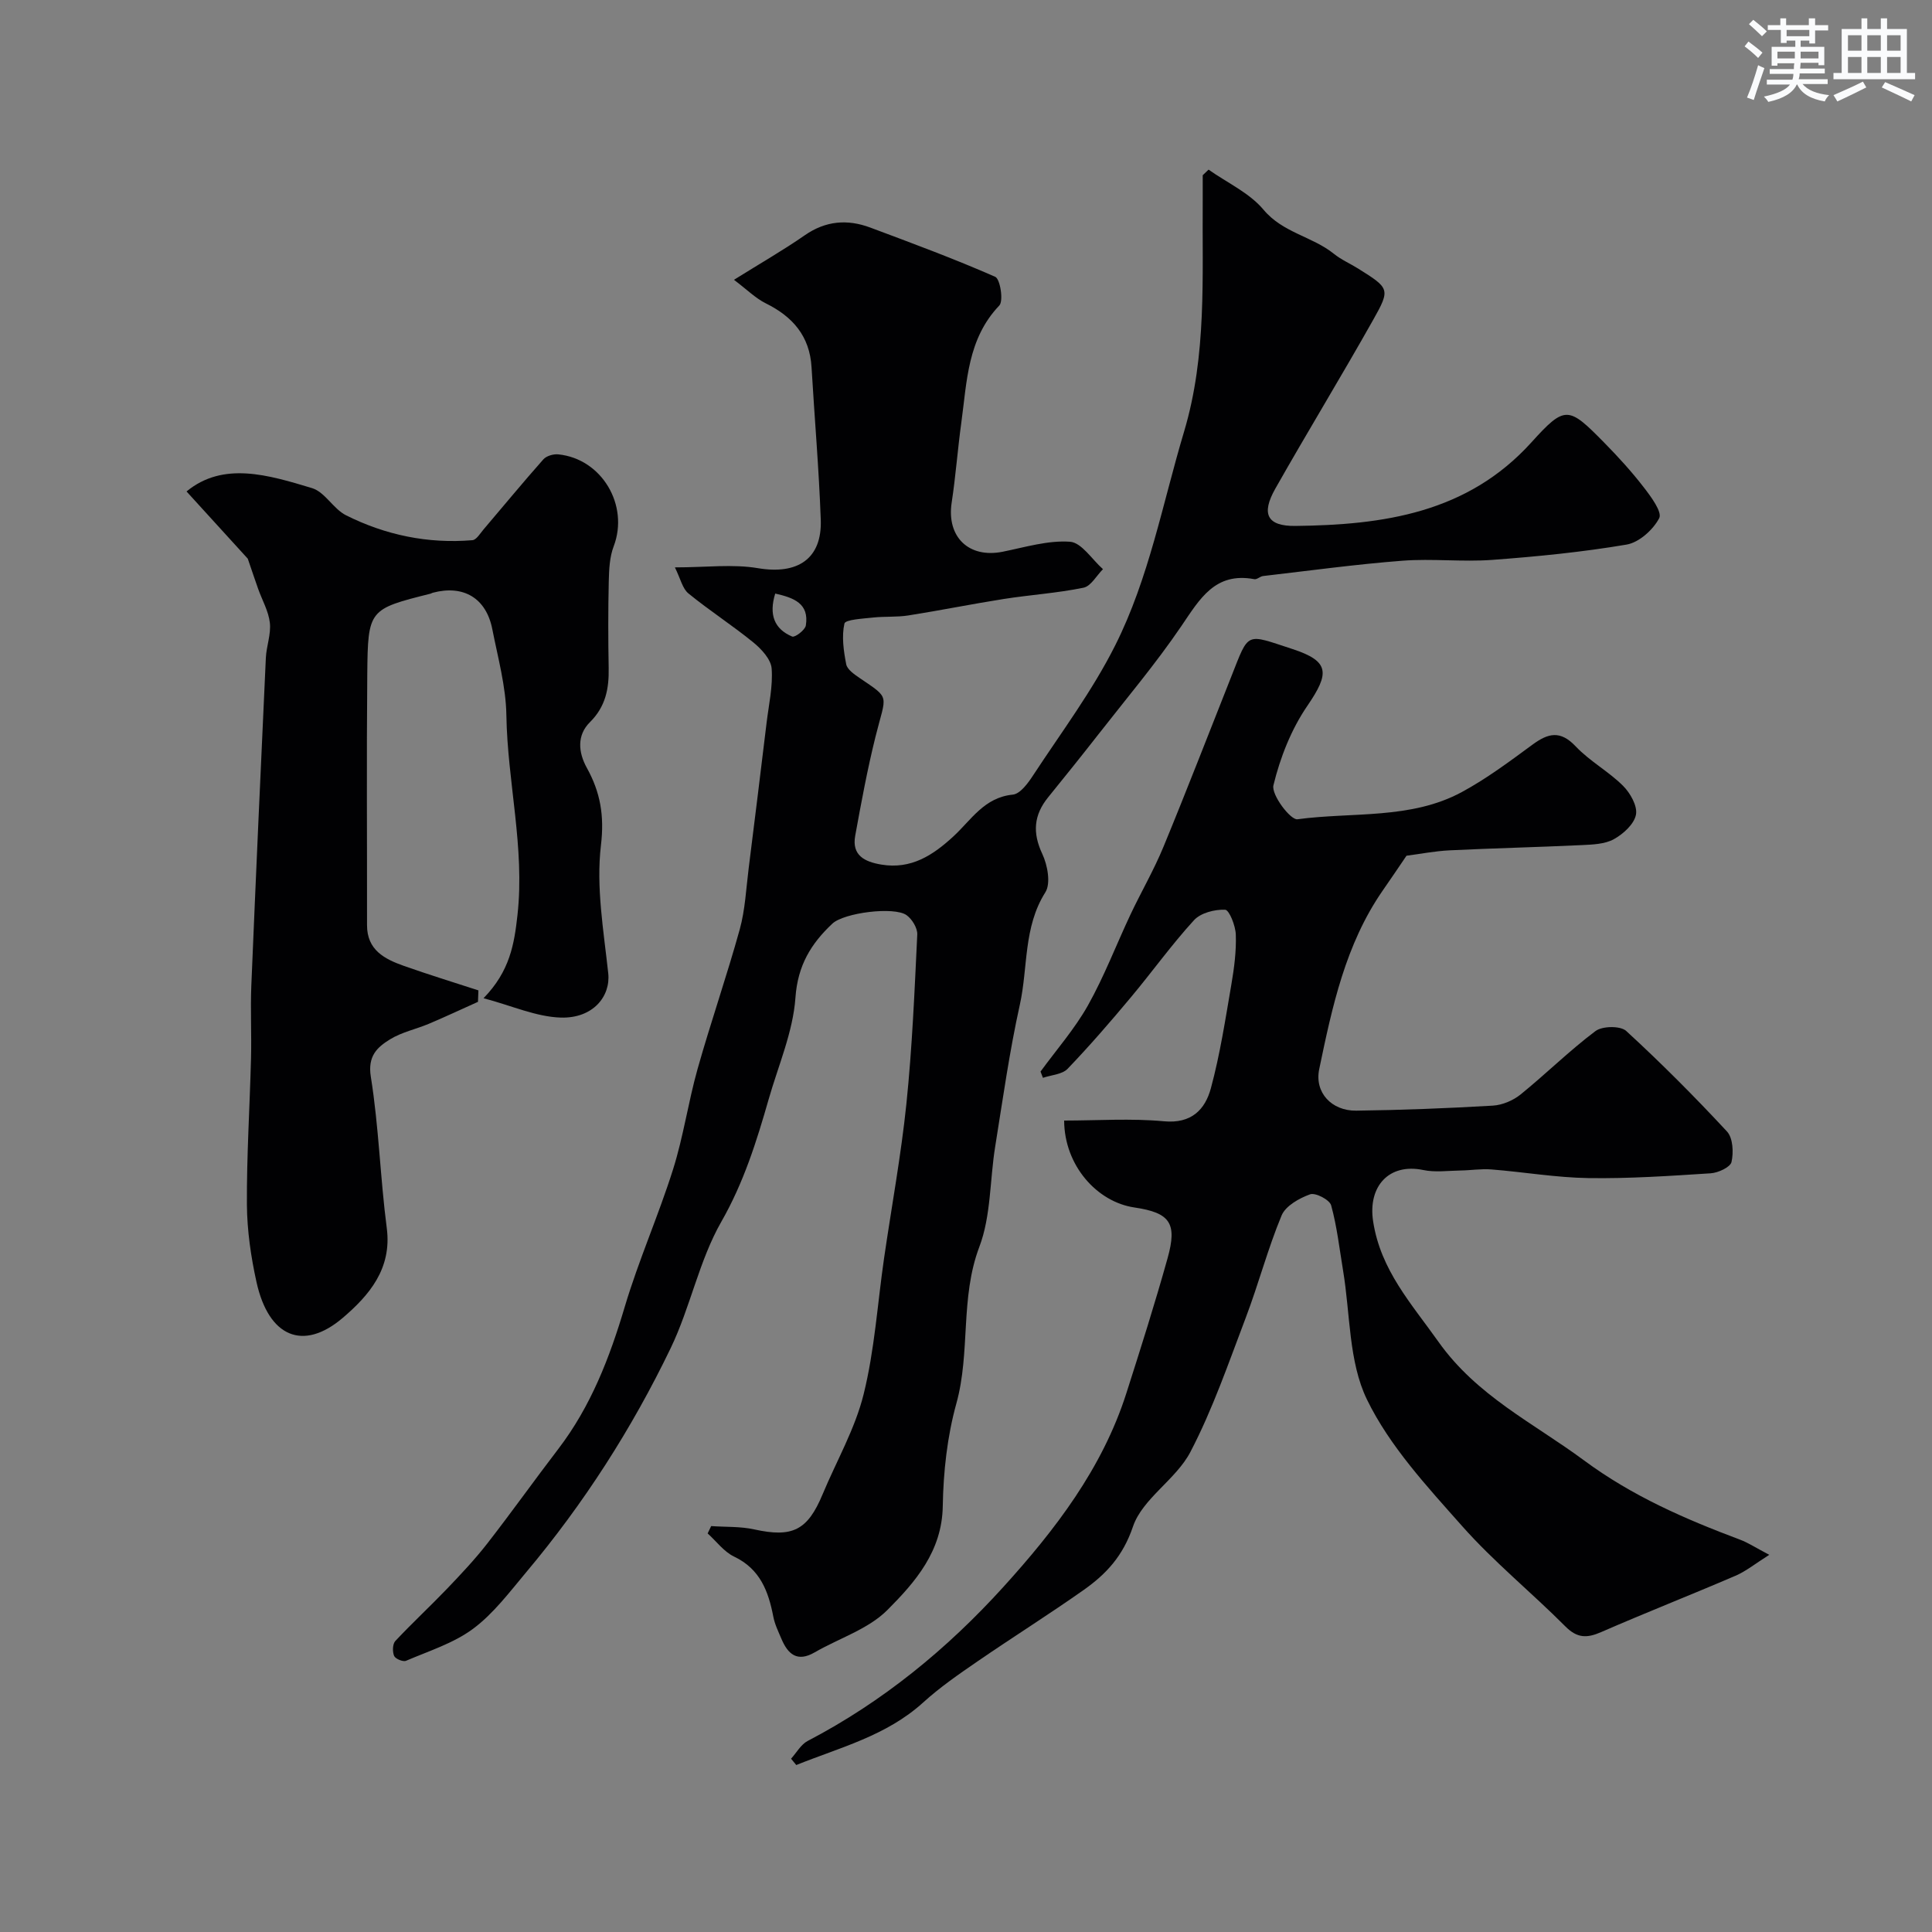 <svg enable-background="new 0 0 400 400" viewBox="0 0 400 400" xmlns="http://www.w3.org/2000/svg"><rect x="0" y="0" width="400" height="400" fill="#808080" stroke="none"/><g fill="#010103"><path d="m139.73 117.47c6.49 0 11.99-.72 17.23.17 8.15 1.37 13.26-1.91 12.97-10.04-.38-10.54-1.29-21.05-1.91-31.58-.38-6.42-3.88-10.45-9.46-13.21-2.12-1.05-3.88-2.83-6.6-4.88 5.41-3.38 10.17-6.1 14.66-9.22 4.33-3.01 8.82-3.36 13.55-1.6 8.69 3.25 17.4 6.47 25.88 10.2 1.03.45 1.75 5 .84 5.95-6.6 6.91-6.69 15.73-7.86 24.25-.76 5.51-1.16 11.07-2 16.57-1.07 7.09 3.55 11.56 10.57 10.15 4.62-.93 9.36-2.39 13.93-2.07 2.4.17 4.56 3.68 6.83 5.68-1.34 1.33-2.49 3.53-4.04 3.84-5.43 1.12-11.01 1.47-16.49 2.33-6.6 1.04-13.16 2.37-19.76 3.41-2.42.38-4.92.17-7.36.44-2.07.23-5.69.41-5.88 1.24-.6 2.66-.17 5.66.37 8.43.21 1.08 1.65 2.07 2.73 2.81 6.53 4.45 5.55 3.27 3.34 12.16-1.69 6.78-2.96 13.66-4.21 20.54-.74 4.06 1.97 5.39 5.39 5.96 6.18 1.04 10.7-1.92 14.96-5.85 3.67-3.39 6.37-8.05 12.27-8.63 1.55-.15 3.18-2.4 4.24-4.03 5.81-8.86 12.23-17.43 16.96-26.85 7.01-13.93 9.82-29.41 14.27-44.28 4.75-15.89 3.72-32.02 3.86-48.16.01-1.64 0-3.28 0-4.92.4-.39.81-.78 1.21-1.16 3.85 2.72 8.45 4.8 11.38 8.3 4.02 4.8 10.09 5.52 14.57 9.13 1.51 1.22 3.35 2.01 5.01 3.05 6.49 4.07 6.73 4.22 3.15 10.57-6.61 11.75-13.65 23.27-20.29 35-2.96 5.23-1.72 7.78 4.13 7.72 18.18-.21 35.62-2.63 48.89-17.3 7-7.74 7.66-7.49 15.1.08 2.89 2.94 5.68 6 8.19 9.26 1.49 1.92 3.83 5.1 3.17 6.35-1.26 2.41-4.17 5.03-6.75 5.47-9.2 1.56-18.53 2.48-27.85 3.17-6.15.45-12.4-.3-18.55.17-9.64.74-19.24 2.06-28.85 3.17-.63.07-1.28.76-1.83.65-8.15-1.52-11.29 4.11-15.1 9.71-5.33 7.84-11.48 15.12-17.32 22.6-3.38 4.33-6.82 8.6-10.27 12.86-2.96 3.66-3.27 7.31-1.21 11.7 1.09 2.31 1.8 6.12.64 7.96-4.58 7.24-3.57 15.53-5.28 23.26-2.15 9.7-3.53 19.58-5.11 29.41-1.12 6.93-.85 14.33-3.28 20.74-4.01 10.6-1.81 21.78-4.75 32.41-1.9 6.84-2.7 14.15-2.82 21.27-.15 9.37-5.7 15.72-11.45 21.49-3.96 3.98-10.01 5.86-15.06 8.78-3.62 2.1-5.55.39-6.9-2.81-.63-1.49-1.37-2.99-1.67-4.56-1.02-5.28-2.73-9.88-8.12-12.45-2.11-1.01-3.67-3.17-5.48-4.8.24-.51.49-1.02.73-1.52 2.98.21 6.04.05 8.93.69 7.88 1.73 11.02.22 14.14-7.27 2.88-6.91 6.73-13.56 8.5-20.74 2.27-9.15 2.86-18.71 4.22-28.09 1.55-10.67 3.52-21.3 4.63-32.02 1.2-11.64 1.69-23.35 2.25-35.05.06-1.33-1.07-3.19-2.22-4.01-2.57-1.82-12.94-.51-15.36 1.76-4.41 4.14-7.17 8.64-7.64 15.3-.5 7.12-3.55 14.07-5.55 21.07-2.5 8.73-5.16 17.23-9.79 25.33-4.62 8.08-6.42 17.73-10.49 26.18-8.03 16.67-18 32.22-29.93 46.42-3.44 4.1-6.75 8.54-10.97 11.68-4.05 3.01-9.17 4.61-13.9 6.64-.61.26-2.2-.4-2.46-1.01-.37-.86-.33-2.46.24-3.08 3.46-3.7 7.18-7.14 10.68-10.79 2.89-3.02 5.78-6.09 8.35-9.38 5.02-6.45 9.75-13.11 14.72-19.6 6.75-8.83 10.63-18.9 13.77-29.47 2.87-9.62 6.98-18.87 10-28.45 2.14-6.79 3.14-13.94 5.08-20.81 2.73-9.67 6.04-19.18 8.72-28.86 1.12-4.06 1.31-8.38 1.84-12.59 1.27-10.07 2.5-20.14 3.72-30.21.45-3.73 1.32-7.51 1.04-11.2-.15-1.9-2.1-4.01-3.76-5.37-4.35-3.55-9.1-6.6-13.45-10.15-1.25-1-1.64-3.03-2.82-5.41zm20.77 5.42c-1.34 4.36-.2 7.34 3.51 8.9.57.24 2.68-1.35 2.83-2.29.73-4.56-2.49-5.74-6.34-6.61z"/><path d="m220.32 232c6.9 0 13.84-.49 20.68.15 5.7.53 8.51-2.45 9.7-6.84 1.91-7.05 3.01-14.33 4.25-21.54.58-3.39 1.03-6.87.91-10.28-.06-1.83-1.36-5.1-2.21-5.14-2.16-.09-5.06.65-6.45 2.17-4.64 5.07-8.66 10.7-13.08 15.98-4.22 5.05-8.53 10.04-13.08 14.78-1.13 1.18-3.38 1.28-5.11 1.87-.17-.43-.33-.86-.5-1.29 3.31-4.54 7.07-8.83 9.81-13.69 3.38-6.02 5.86-12.55 8.81-18.82 2.22-4.7 4.85-9.22 6.83-14.02 4.84-11.72 9.4-23.55 14.08-35.34 3.69-9.32 2.86-8.8 12.61-5.62 7.78 2.54 7.72 5.01 3.1 11.77-3.33 4.86-5.63 10.71-7.02 16.45-.47 1.95 3.54 7.23 4.97 7.03 11.4-1.54 23.46.09 34.05-5.64 5.13-2.78 9.88-6.33 14.6-9.8 3.25-2.39 5.76-3.03 8.95.34 2.9 3.07 6.79 5.17 9.8 8.16 1.5 1.49 3.03 4.19 2.69 5.98-.37 1.96-2.62 4-4.57 5.08-1.88 1.04-4.41 1.12-6.68 1.23-9.09.43-18.2.64-27.29 1.08-3.1.15-6.17.76-8.97 1.12-1.7 2.5-3.3 4.88-4.94 7.23-7.7 11.13-10.45 24.06-13.13 36.95-1.01 4.86 2.57 8.66 7.67 8.6 9.43-.12 18.87-.49 28.28-1.04 1.97-.12 4.19-1.06 5.74-2.31 5.26-4.26 10.1-9.07 15.51-13.13 1.41-1.06 5.16-1.12 6.36-.02 7.23 6.64 14.18 13.61 20.86 20.81 1.24 1.33 1.39 4.33.94 6.32-.25 1.08-2.76 2.24-4.32 2.34-8.42.54-16.86 1.12-25.29.99-6.71-.1-13.39-1.26-20.1-1.79-2.12-.17-4.29.19-6.43.22-2.56.04-5.22.42-7.68-.1-7.11-1.48-11.49 3.39-10.38 10.62 1.55 10.13 7.93 17.04 13.53 24.95 7.97 11.23 19.66 16.8 30.11 24.53 10.04 7.43 20.95 12.16 32.35 16.44 1.65.62 3.15 1.62 6.03 3.13-2.88 1.81-4.8 3.39-6.99 4.33-9.23 3.97-18.59 7.64-27.8 11.66-2.95 1.29-4.97 1.3-7.42-1.16-7.02-7.05-14.82-13.37-21.39-20.79-7.25-8.18-15-16.53-19.69-26.18-3.82-7.85-3.45-17.73-4.95-26.71-.75-4.52-1.26-9.11-2.47-13.51-.32-1.15-3.25-2.68-4.36-2.28-2.25.81-5.07 2.39-5.9 4.38-2.86 6.88-4.76 14.16-7.41 21.14-3.57 9.39-6.85 18.98-11.48 27.84-2.97 5.69-9.91 9.63-11.88 15.43-2.07 6.11-5.55 9.84-10.2 13.12-7.2 5.08-14.67 9.76-21.93 14.75-3.9 2.68-7.83 5.39-11.32 8.56-7.62 6.91-17.2 9.29-26.26 12.94-.36-.44-.72-.87-1.08-1.31 1.14-1.25 2.04-2.95 3.45-3.68 15.5-8.09 28.84-19.02 40.48-31.85 10.74-11.84 20.51-24.55 25.49-40.14 2.97-9.29 5.92-18.58 8.54-27.97 2.03-7.25.5-9.39-6.84-10.48-7.78-1.13-14.54-8.7-14.58-18z"/><path d="m98.96 207.42c-3.37 1.51-6.71 3.08-10.11 4.52-2.69 1.14-5.67 1.74-8.11 3.25-2.65 1.64-4.66 3.45-3.96 7.77 1.66 10.35 1.94 20.92 3.3 31.33 1.09 8.4-3.69 13.92-9.08 18.53-8.25 7.05-15.38 3.97-17.89-7.36-1.16-5.24-1.95-10.68-1.99-16.04-.06-10.1.59-20.2.85-30.3.13-5-.14-10 .06-14.99.94-22.63 1.96-45.27 3.01-67.9.11-2.44 1.1-4.92.83-7.29-.27-2.41-1.6-4.69-2.43-7.04-.6-1.67-1.15-3.36-2.14-6.23-3.58-3.93-8.18-8.98-12.68-13.92 7.61-6.27 16.93-3.42 25.98-.69 2.67.8 4.41 4.31 7.05 5.63 8.19 4.1 16.98 5.92 26.16 5.15.82-.07 1.6-1.39 2.29-2.21 4.13-4.85 8.18-9.77 12.4-14.53.63-.71 2.08-1.13 3.08-1.03 9.05.91 14.7 10.57 11.48 19.03-.85 2.22-.96 4.8-1.02 7.22-.14 6-.13 12-.02 17.99.08 4.26-.62 7.98-3.89 11.22-2.7 2.67-2.43 6.21-.62 9.47 2.78 5.03 3.64 9.84 2.91 16-1.03 8.67.56 17.7 1.51 26.52.51 4.74-3.13 9.35-9.81 9.16-5.09-.15-10.12-2.45-16.01-4.01 5.47-5.62 6.36-11.21 7.03-17.24 1.54-13.95-2.08-27.52-2.3-41.33-.09-5.96-1.75-11.91-2.91-17.82-1.27-6.46-5.96-9.24-12.33-7.56-.16.04-.3.15-.45.19-12.79 3.21-12.98 3.26-13.11 16.65-.16 17.33-.03 34.66-.05 51.99-.01 5.13 3.62 7.01 7.61 8.42 5.11 1.81 10.3 3.4 15.45 5.08-.03.79-.06 1.58-.09 2.37z"/></g><path d="m361.2 9.6.8-1c.9.7 1.9 1.4 2.9 2.3l-.9 1.1c-1-1-2-1.8-2.8-2.4zm.5 10.6c.9-2.1 1.6-4.3 2.3-6.7.4.2.8.4 1.3.6-.7 2.1-1.5 4.3-2.2 6.6zm.4-15.2.9-.9c1 .8 2 1.6 2.8 2.4l-1 1c-.9-.9-1.8-1.7-2.7-2.5zm12.5-1.2h1.2v1.4h2.7v1.1h-2.7v2.7h-1.2v-.6h-1.8v1.3h4.9v3.8h-1.2v-.5h-3.7c0 .4-.1.9-.1 1.2h5.1v1h-5.2c0 .5-.1.9-.2 1.2h6v1h-5.2c1.1 1.3 2.9 2 5.5 2.3-.4.4-.7.8-.9 1.3-2.9-.5-4.8-1.6-5.7-3.5h-.1c-.8 1.7-2.7 2.9-5.9 3.6-.2-.4-.6-.8-.9-1.1 2.8-.6 4.6-1.4 5.4-2.5h-4.8v-1h5.3c.1-.3.2-.7.2-1.2h-4.9v-1h5c0-.4 0-.8.1-1.2h-3.5v.5h-1.2v-3.9h4.9v-1.3h-1.8v.5h-1.2v-2.7h-2.7v-1h2.6v-1.4h1.2v1.4h4.7v-1.4zm-6.6 8.3h3.6c0-.4 0-.9 0-1.4h-3.6zm1.9-4.6h4.7v-1.3h-4.7zm6.6 3.2h-3.7v1.4h3.7z" fill="#fafbfc"/><path d="m385.3 3.8h1.3v2.2h2.8v-2.2h1.3v2.2h4.1v9.1h1.7v1.3h-16.9v-1.3h1.7v-9.1h4.1v-2.2zm.4 13.1.7 1.2c-1.8.9-3.8 1.9-6 2.9-.2-.4-.5-.8-.8-1.3 2.3-1 4.3-1.9 6.1-2.8zm-3.1-6.4h2.8v-3.2h-2.8zm0 4.6h2.8v-3.3h-2.8zm4-4.6h2.8v-3.2h-2.8zm0 4.6h2.8v-3.3h-2.8zm3.7 1.9c2.1.9 4.1 1.8 6.1 2.7l-.7 1.3c-2.2-1.1-4.2-2-6.1-2.9zm3.2-9.7h-2.8v3.2h2.8zm-2.8 7.8h2.8v-3.3h-2.8z" fill="#fafbfc"/></svg>